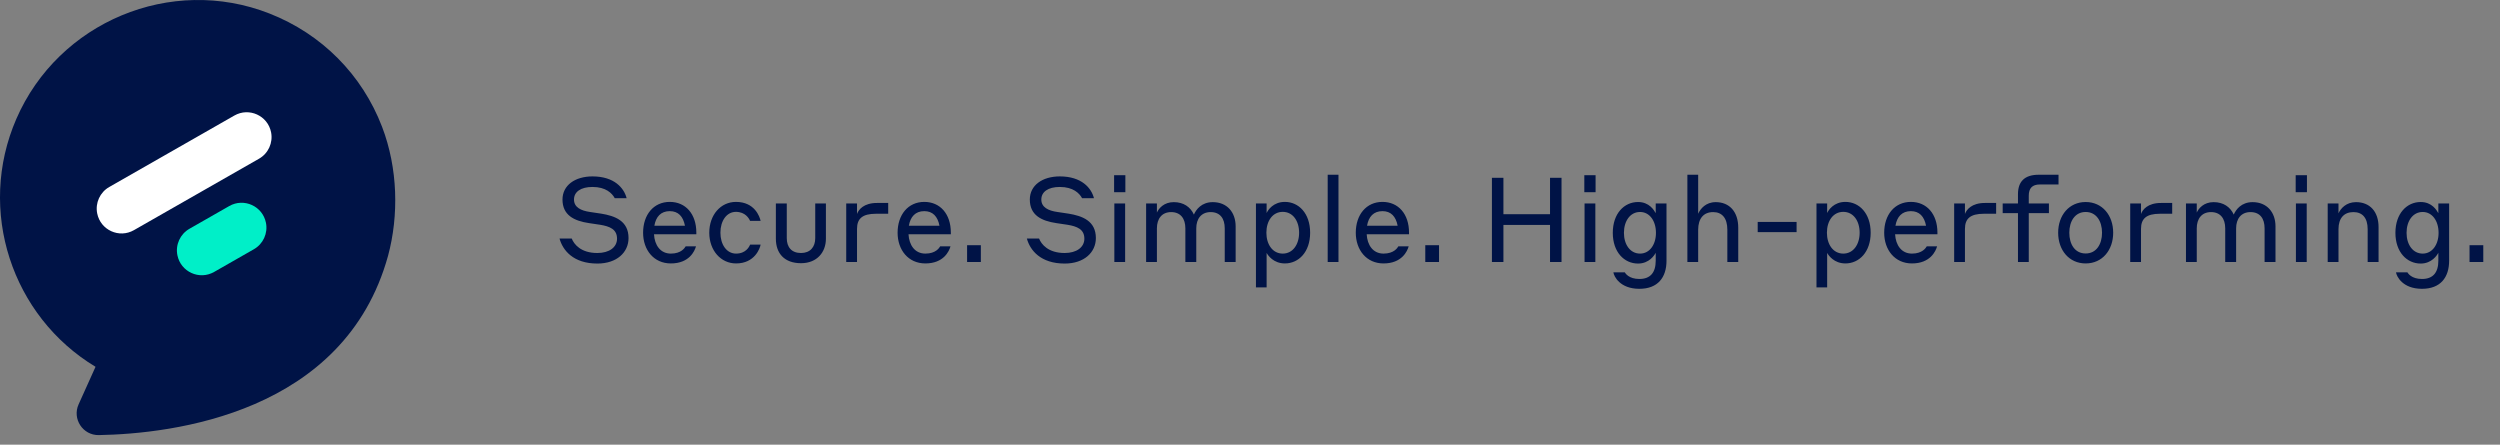 <svg width="253" height="45" viewBox="0 0 253 45" fill="none" xmlns="http://www.w3.org/2000/svg">
<rect x="0" y="0" width="253" height="45" fill="#808080" stroke="none"/>
<path d="M39.271 25.886C40.365 21.827 40.279 17.04 38.664 12.83C36.641 7.556 32.566 3.443 27.264 1.365C17.3 -2.541 5.916 2.217 1.653 12.033C-2.369 21.294 1.197 32.019 9.668 37.12L7.955 40.92C7.29 42.395 8.384 44.061 10.002 44.032C17.454 43.898 34.866 41.839 39.271 25.886Z" fill="#001346"/>
<path d="M17.952 25.826C18.286 27.513 20.175 28.374 21.668 27.522L25.694 25.222C26.634 24.686 27.125 23.609 26.915 22.548C26.58 20.861 24.691 20 23.199 20.852L19.172 23.152C18.233 23.688 17.741 24.765 17.952 25.826Z" fill="#00EFC8"/>
<path d="M9.836 21.598C10.17 23.284 12.059 24.146 13.552 23.293L26.213 16.062C27.153 15.526 27.644 14.449 27.434 13.387C27.099 11.701 25.21 10.84 23.718 11.692L11.056 18.923C10.117 19.46 9.625 20.537 9.836 21.598Z" fill="white"/>
<path d="M59.96 18.92C61.316 18.92 61.94 19.556 62.216 20.06H63.416C63.152 19.028 62.168 17.852 59.96 17.852C58.196 17.852 56.924 18.752 56.924 20.192C56.924 21.764 58.076 22.352 59.612 22.58L60.74 22.748C61.688 22.904 62.444 23.192 62.444 24.152C62.444 25.028 61.652 25.604 60.452 25.604C58.772 25.604 58.088 24.716 57.86 24.14H56.624C56.948 25.328 58.016 26.672 60.452 26.672C62.432 26.672 63.608 25.532 63.608 24.092C63.608 22.352 62.24 21.848 60.836 21.62L59.708 21.452C58.796 21.32 58.088 20.984 58.088 20.192C58.088 19.424 58.76 18.92 59.96 18.92ZM67.781 20.432C66.137 20.432 65.081 21.74 65.081 23.552C65.081 25.292 66.161 26.66 67.889 26.66C69.749 26.66 70.301 25.412 70.433 24.932H69.389C69.293 25.088 68.945 25.664 67.889 25.664C66.833 25.664 66.245 24.812 66.185 23.708H70.469V23.54C70.469 21.656 69.389 20.432 67.781 20.432ZM67.781 21.368C68.633 21.368 69.137 21.896 69.317 22.844H66.221C66.377 21.932 66.881 21.368 67.781 21.368ZM75.906 22.352H76.974C76.878 21.92 76.374 20.432 74.478 20.432C72.93 20.432 71.778 21.752 71.778 23.552C71.778 25.34 72.942 26.66 74.49 26.66C76.374 26.66 76.914 25.136 76.974 24.752H75.918C75.822 24.968 75.486 25.664 74.49 25.664C73.53 25.664 72.906 24.74 72.906 23.552C72.906 22.352 73.53 21.44 74.478 21.44C75.426 21.44 75.81 22.112 75.906 22.352ZM81.062 26.636C82.694 26.636 83.582 25.508 83.582 24.164V20.588H82.502V24.104C82.502 25.004 81.986 25.604 81.062 25.604C80.102 25.604 79.622 25.004 79.622 24.104V20.588H78.518V24.164C78.518 25.64 79.382 26.636 81.062 26.636ZM86.73 23.168C86.73 22.124 87.27 21.632 88.65 21.632H89.886V20.54H88.746C87.414 20.54 86.886 21.212 86.73 21.656V20.588H85.638V26.516H86.73V23.168ZM93.537 20.432C91.893 20.432 90.837 21.74 90.837 23.552C90.837 25.292 91.917 26.66 93.645 26.66C95.505 26.66 96.057 25.412 96.189 24.932H95.145C95.049 25.088 94.701 25.664 93.645 25.664C92.589 25.664 92.001 24.812 91.941 23.708H96.225V23.54C96.225 21.656 95.145 20.432 93.537 20.432ZM93.537 21.368C94.389 21.368 94.893 21.896 95.073 22.844H91.977C92.133 21.932 92.637 21.368 93.537 21.368ZM97.87 26.516H99.262V24.812H97.87V26.516ZM107.254 18.92C108.61 18.92 109.234 19.556 109.51 20.06H110.71C110.446 19.028 109.462 17.852 107.254 17.852C105.49 17.852 104.218 18.752 104.218 20.192C104.218 21.764 105.37 22.352 106.906 22.58L108.034 22.748C108.982 22.904 109.738 23.192 109.738 24.152C109.738 25.028 108.946 25.604 107.746 25.604C106.066 25.604 105.382 24.716 105.154 24.14H103.918C104.242 25.328 105.31 26.672 107.746 26.672C109.726 26.672 110.902 25.532 110.902 24.092C110.902 22.352 109.534 21.848 108.13 21.62L107.002 21.452C106.09 21.32 105.382 20.984 105.382 20.192C105.382 19.424 106.054 18.92 107.254 18.92ZM112.747 19.448H113.887V17.732H112.747V19.448ZM112.771 26.516H113.863V20.588H112.771V26.516ZM117.079 23.108C117.079 22.148 117.571 21.464 118.519 21.464C119.467 21.464 119.959 22.112 119.959 23.108V26.516H121.063V23.108C121.063 22.148 121.567 21.464 122.515 21.464C123.475 21.464 123.943 22.112 123.943 23.108V26.516H125.047V22.904C125.047 21.5 124.195 20.456 122.731 20.456C121.591 20.456 121.039 21.212 120.823 21.716C120.475 20.948 119.779 20.456 118.783 20.456C117.799 20.456 117.271 21.08 117.079 21.512V20.588H115.987V26.516H117.079V23.108ZM128.182 25.592C128.314 25.844 128.878 26.66 130.03 26.66C131.422 26.66 132.586 25.508 132.586 23.552C132.586 21.584 131.422 20.432 130.03 20.432C128.854 20.432 128.314 21.26 128.182 21.56V20.588H127.102V29.084H128.182V25.592ZM128.158 23.552C128.158 22.352 128.794 21.44 129.814 21.44C130.834 21.44 131.47 22.352 131.47 23.552C131.47 24.74 130.834 25.664 129.814 25.664C128.794 25.664 128.158 24.74 128.158 23.552ZM134.362 26.516H135.454V17.684H134.362V26.516ZM139.905 20.432C138.261 20.432 137.205 21.74 137.205 23.552C137.205 25.292 138.285 26.66 140.013 26.66C141.873 26.66 142.425 25.412 142.557 24.932H141.513C141.417 25.088 141.069 25.664 140.013 25.664C138.957 25.664 138.369 24.812 138.309 23.708H142.593V23.54C142.593 21.656 141.513 20.432 139.905 20.432ZM139.905 21.368C140.757 21.368 141.261 21.896 141.441 22.844H138.345C138.501 21.932 139.005 21.368 139.905 21.368ZM144.238 26.516H145.63V24.812H144.238V26.516ZM156.862 26.516H158.026V17.996H156.862V21.68H152.146V17.996H150.982V26.516H152.146V22.76H156.862V26.516ZM160.333 19.448H161.473V17.732H160.333V19.448ZM160.357 26.516H161.449V20.588H160.357V26.516ZM167.558 26.384C167.558 27.584 167.018 28.232 165.902 28.232C164.834 28.232 164.486 27.656 164.426 27.56H163.274C163.334 27.98 163.946 29.228 165.902 29.228C167.774 29.228 168.65 28.076 168.65 26.384V20.588H167.558V21.572C167.39 21.272 166.91 20.444 165.77 20.444C164.378 20.444 163.214 21.596 163.214 23.564C163.214 25.52 164.378 26.672 165.77 26.672C166.898 26.672 167.438 25.82 167.558 25.58V26.384ZM167.582 23.564C167.582 24.752 166.946 25.664 165.974 25.664C164.978 25.664 164.342 24.752 164.342 23.564C164.342 22.364 164.978 21.452 165.974 21.452C166.946 21.452 167.582 22.364 167.582 23.564ZM171.855 23.252C171.855 22.1 172.419 21.464 173.367 21.464C174.267 21.464 174.807 22.064 174.807 23.252V26.516H175.911V23.048C175.911 21.416 175.011 20.456 173.631 20.456C172.635 20.456 172.083 21.116 171.855 21.632V17.684H170.763V26.516H171.855V23.252ZM177.879 23.492H181.815V22.46H177.879V23.492ZM184.908 25.592C185.04 25.844 185.604 26.66 186.756 26.66C188.148 26.66 189.312 25.508 189.312 23.552C189.312 21.584 188.148 20.432 186.756 20.432C185.58 20.432 185.04 21.26 184.908 21.56V20.588H183.828V29.084H184.908V25.592ZM184.884 23.552C184.884 22.352 185.52 21.44 186.54 21.44C187.56 21.44 188.196 22.352 188.196 23.552C188.196 24.74 187.56 25.664 186.54 25.664C185.52 25.664 184.884 24.74 184.884 23.552ZM193.38 20.432C191.736 20.432 190.68 21.74 190.68 23.552C190.68 25.292 191.76 26.66 193.488 26.66C195.348 26.66 195.9 25.412 196.032 24.932H194.988C194.892 25.088 194.544 25.664 193.488 25.664C192.432 25.664 191.844 24.812 191.784 23.708H196.068V23.54C196.068 21.656 194.988 20.432 193.38 20.432ZM193.38 21.368C194.232 21.368 194.736 21.896 194.916 22.844H191.82C191.976 21.932 192.48 21.368 193.38 21.368ZM198.853 23.168C198.853 22.124 199.393 21.632 200.773 21.632H202.009V20.54H200.869C199.537 20.54 199.009 21.212 198.853 21.656V20.588H197.761V26.516H198.853V23.168ZM207.351 21.572V20.588H205.311V19.808C205.311 19.052 205.659 18.668 206.439 18.668H208.323V17.684H206.319C204.867 17.684 204.219 18.392 204.219 19.652V20.588H202.671V21.572H204.219V26.516H205.311V21.572H207.351ZM211.07 20.444C209.39 20.444 208.286 21.788 208.286 23.552C208.286 25.316 209.39 26.66 211.07 26.66C212.75 26.66 213.854 25.316 213.854 23.552C213.854 21.788 212.75 20.444 211.07 20.444ZM211.07 25.652C209.978 25.652 209.414 24.716 209.414 23.552C209.414 22.388 209.99 21.452 211.07 21.452C212.15 21.452 212.726 22.388 212.726 23.552C212.726 24.716 212.15 25.652 211.07 25.652ZM216.67 23.168C216.67 22.124 217.21 21.632 218.59 21.632H219.826V20.54H218.686C217.354 20.54 216.826 21.212 216.67 21.656V20.588H215.578V26.516H216.67V23.168ZM222.312 23.108C222.312 22.148 222.804 21.464 223.752 21.464C224.7 21.464 225.192 22.112 225.192 23.108V26.516H226.296V23.108C226.296 22.148 226.8 21.464 227.748 21.464C228.708 21.464 229.176 22.112 229.176 23.108V26.516H230.28V22.904C230.28 21.5 229.428 20.456 227.964 20.456C226.824 20.456 226.272 21.212 226.056 21.716C225.708 20.948 225.012 20.456 224.016 20.456C223.032 20.456 222.504 21.08 222.312 21.512V20.588H221.22V26.516H222.312V23.108ZM232.323 19.448H233.463V17.732H232.323V19.448ZM232.347 26.516H233.439V20.588H232.347V26.516ZM236.655 23.192C236.655 22.076 237.219 21.464 238.167 21.464C239.067 21.464 239.607 22.04 239.607 23.192V26.516H240.711V22.988C240.711 21.392 239.811 20.456 238.431 20.456C237.435 20.456 236.883 21.092 236.655 21.584V20.588H235.563V26.516H236.655V23.192ZM246.76 26.384C246.76 27.584 246.22 28.232 245.104 28.232C244.036 28.232 243.688 27.656 243.628 27.56H242.476C242.536 27.98 243.148 29.228 245.104 29.228C246.976 29.228 247.852 28.076 247.852 26.384V20.588H246.76V21.572C246.592 21.272 246.112 20.444 244.972 20.444C243.58 20.444 242.416 21.596 242.416 23.564C242.416 25.52 243.58 26.672 244.972 26.672C246.1 26.672 246.64 25.82 246.76 25.58V26.384ZM246.784 23.564C246.784 24.752 246.148 25.664 245.176 25.664C244.18 25.664 243.544 24.752 243.544 23.564C243.544 22.364 244.18 21.452 245.176 21.452C246.148 21.452 246.784 22.364 246.784 23.564ZM249.917 26.516H251.309V24.812H249.917V26.516Z" fill="#001346"/>
</svg>
